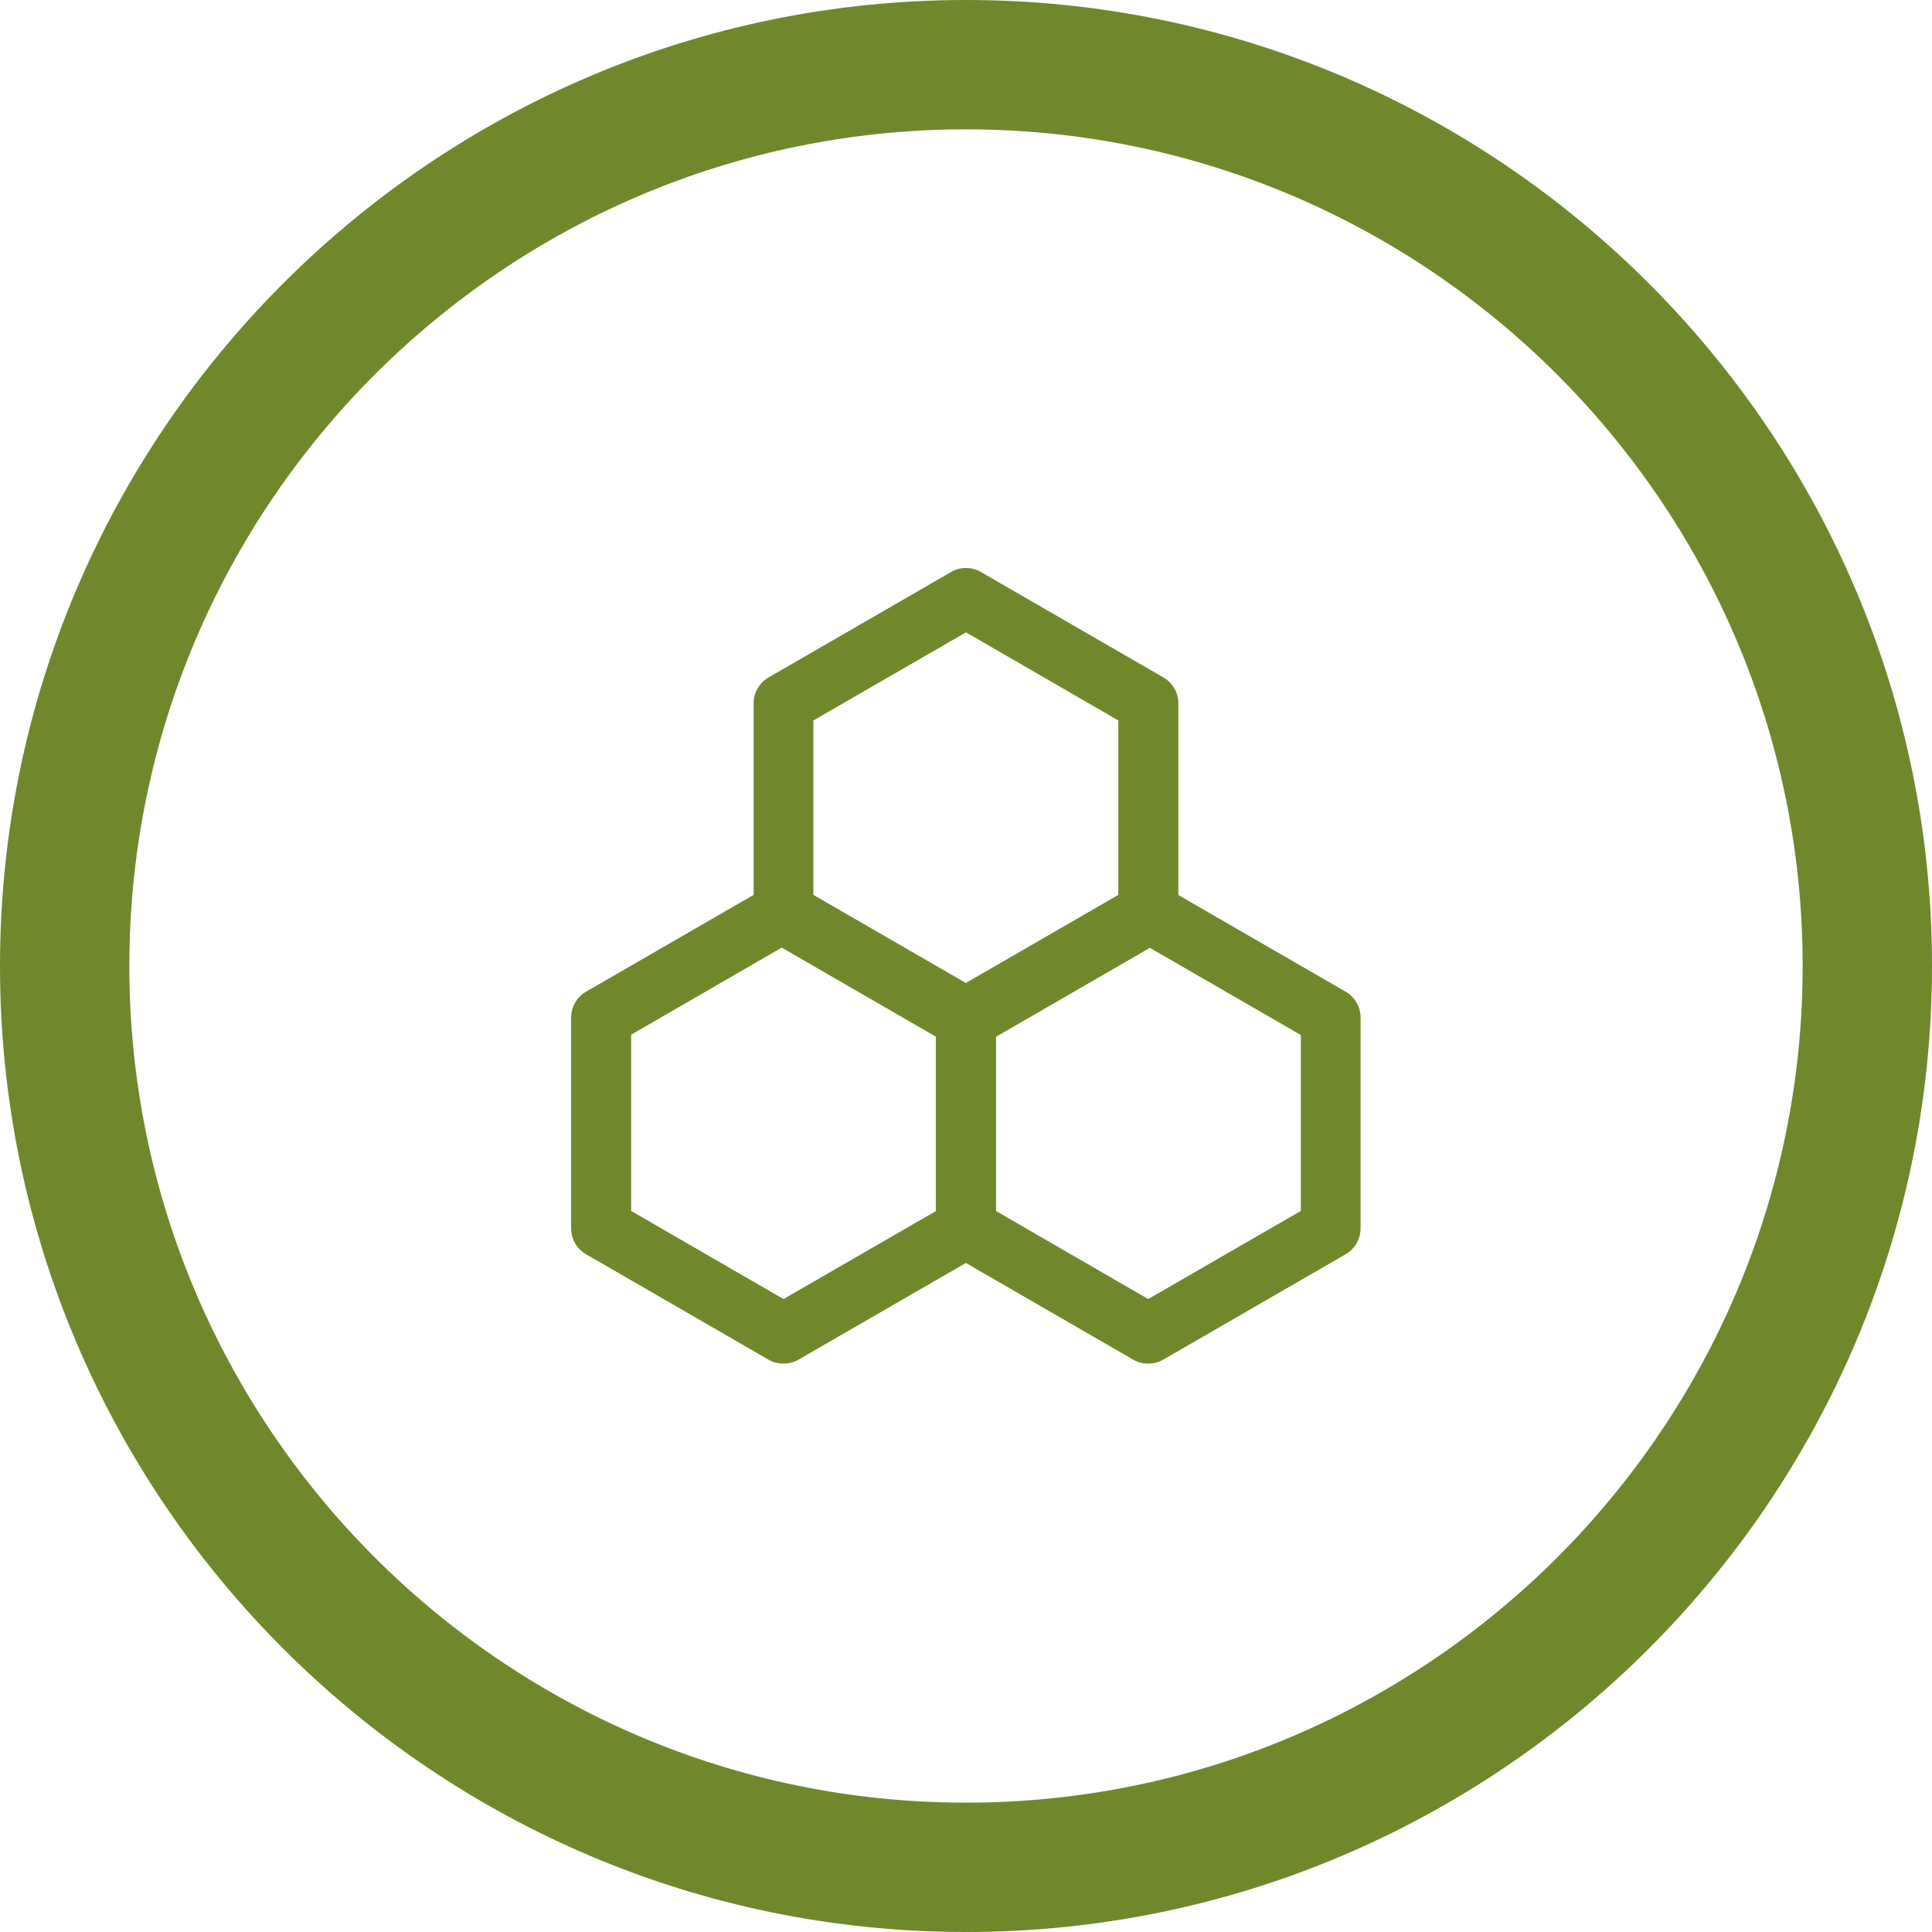 <?xml version="1.0" encoding="UTF-8"?><svg id="Layer_2" xmlns="http://www.w3.org/2000/svg" viewBox="0 0 64.68 64.68"><defs><style>.cls-1{fill:#6f882b;}</style></defs><g id="TEXTO"><path class="cls-1" d="m32.34,64.68C14.51,64.68,0,50.17,0,32.34S14.51,0,32.34,0s32.34,14.51,32.34,32.34-14.51,32.34-32.34,32.34Zm0-60.35c-15.45,0-28.01,12.57-28.01,28.01s12.56,28.01,28.01,28.01,28.01-12.57,28.01-28.01S47.78,4.33,32.34,4.33Z"/><path class="cls-1" d="m26.23,45.65c-.17,0-.35-.04-.5-.13l-6.11-3.53c-.31-.18-.5-.51-.5-.87v-7.05c0-.36.19-.69.5-.87l6.11-3.53c.31-.18.69-.18,1,0l6.11,3.53c.31.18.5.51.5.87v7.05c0,.36-.19.69-.5.87l-6.11,3.53c-.15.09-.33.13-.5.13Zm-5.1-5.11l5.1,2.95,5.11-2.95v-5.9l-5.11-2.95-5.1,2.95v5.9Z"/><path class="cls-1" d="m38.44,45.65c-.17,0-.35-.04-.5-.13l-6.11-3.53c-.31-.18-.5-.51-.5-.87v-7.05c0-.36.19-.69.5-.87l6.11-3.53c.31-.18.69-.18,1,0l6.11,3.53c.31.18.5.51.5.87v7.05c0,.36-.19.69-.5.87l-6.11,3.53c-.15.09-.33.13-.5.13Zm-5.1-5.11l5.1,2.95,5.11-2.95v-5.89l-5.11-2.95-5.1,2.95v5.9Z"/><path class="cls-1" d="m32.34,35.13c-.17,0-.35-.04-.5-.13l-6.11-3.53c-.31-.18-.5-.51-.5-.87v-7.05c0-.36.19-.69.5-.87l6.11-3.53c.31-.18.69-.18,1,0l6.11,3.53c.31.18.5.51.5.87v7.05c0,.36-.19.69-.5.87l-6.11,3.53c-.15.09-.33.13-.5.13Zm-5.11-5.11l5.11,2.95,5.1-2.95v-5.9l-5.1-2.95-5.11,2.95v5.89Z"/></g></svg>
